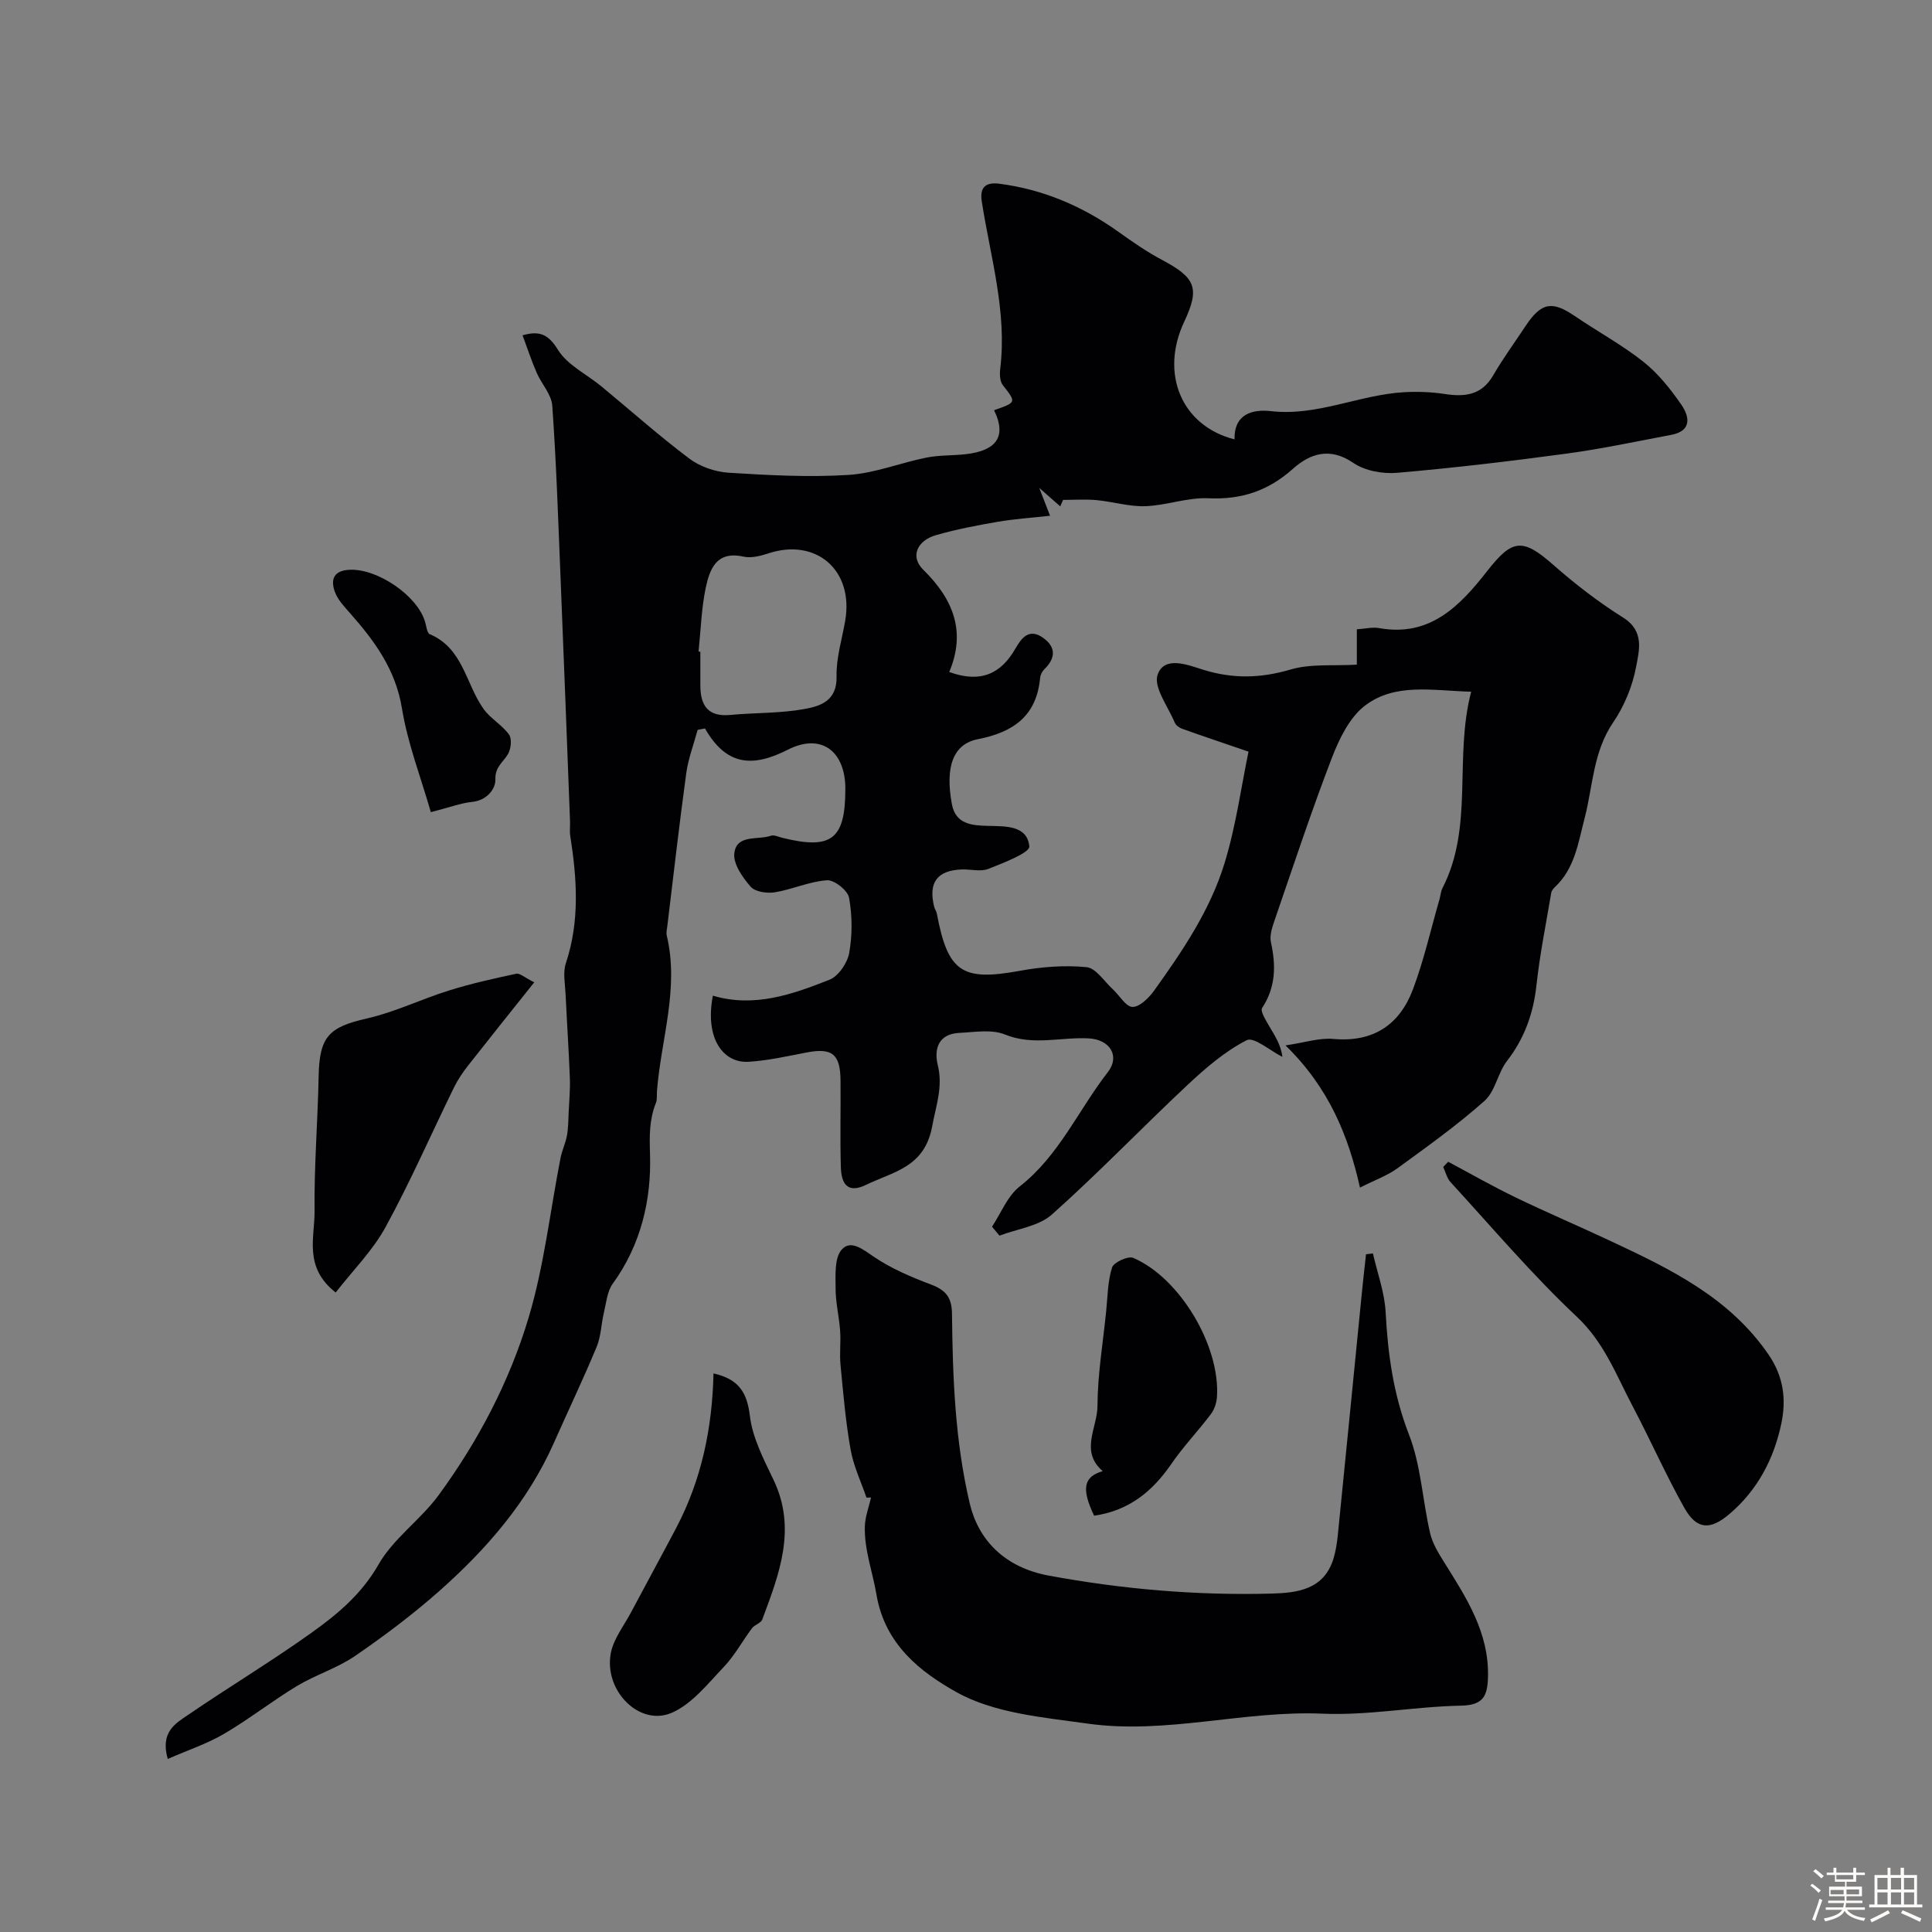 <svg enable-background="new 0 0 400 400" viewBox="0 0 400 400" xmlns="http://www.w3.org/2000/svg"><rect x="0" y="0" width="400" height="400" fill="#808080" stroke="none"/><path d="m374.8 390.4.4-.4c.7.5 1.3 1 1.8 1.4l-.5.5c-.5-.6-1.1-1.1-1.7-1.5zm1 7.3-.6-.3c.5-1.4 1.1-2.8 1.5-4.3.2.1.4.2.6.3-.5 1.3-1 2.8-1.5 4.3zm-.4-10.3.5-.4c.4.3 1 .8 1.7 1.4l-.5.5c-.5-.5-1.1-1-1.7-1.5zm2.5.3h1.7v-1h.6v1h3.5v-1h.6v1h1.8v.5h-1.8v1.4h-2v1h3.2v2h-3.2v.9h3.3v.5h-3.4c0 .3-.1.6-.1.9h4v.5h-3.7c.7.9 1.9 1.5 3.8 1.7-.1.2-.2.4-.3.6-2.1-.4-3.5-1.1-4-2.1-.4 1-1.8 1.7-4 2.2-.1-.2-.2-.4-.3-.6 2.1-.4 3.4-1 3.8-1.8h-3.4v-.5h3.6c.1-.3.1-.6.2-.9h-3.3v-.5h3.4c0-.3 0-.6 0-.9h-3.2v-2h3.3v-1h-2.1v-1.4h-1.7v-.5zm1.1 3.5v1h2.7c0-.3 0-.4 0-.4 0-.1 0-.2 0-.2 0-.1 0-.2 0-.3h-2.7zm1.2-3v.9h3.5v-.9zm4.7 3h-2.6v.6.4h2.6z" fill="#fcfbfa"/><path d="m393.6 386.7h.6v1.5h2.7v6.1h1.1v.6h-11v-.6h1.1v-6.1h2.7v-1.5h.6v1.5h2.1v-1.5zm-2.7 8.8.4.6c-1.2.6-2.5 1.3-3.8 1.9-.1-.2-.2-.4-.3-.6 1.2-.6 2.5-1.2 3.7-1.9zm-2.2-6.7v2.4h2.1v-2.4zm0 3v2.5h2.1v-2.5zm2.8-3v2.4h2.1v-2.4zm0 3v2.5h2.1v-2.5zm6 6.1c-1.4-.7-2.7-1.3-3.9-1.8l.3-.6c1.5.6 2.7 1.2 3.9 1.7zm-1.2-9.1h-2.1v2.4h2.1zm-2.1 3v2.5h2.1v-2.5z" fill="#fcfbfa"/><g fill="#010103"><path d="m219.51 104.84c-1.09-.96-2.18-1.92-4.34-3.82.96 2.49 1.46 3.76 2.23 5.76-3.92.44-7.43.66-10.87 1.26-4.3.74-8.61 1.56-12.79 2.77-3.8 1.1-5.4 4.4-2.58 7.16 6.26 6.14 8.87 12.84 5.37 21.16 6.47 2.35 10.69.41 13.7-4.85 1.26-2.21 2.85-4.27 5.7-2.25 2.74 1.94 2.66 4.23.27 6.55-.44.43-.79 1.13-.85 1.74-.73 7.89-5.5 11.28-12.89 12.72-5.18 1.01-6.79 5.79-5.39 13.42.77 4.21 4.15 4.44 7.49 4.53 3.64.09 8.12-.13 8.55 4.25.13 1.3-5.36 3.42-8.47 4.65-1.59.63-3.62.07-5.46.12-5.15.17-7.03 2.7-5.76 7.76.12.47.45.9.54 1.37 2.29 12.18 5.23 14.05 17.23 11.85 4.51-.83 9.24-1.19 13.77-.75 1.94.19 3.65 2.94 5.43 4.57 1.39 1.28 2.71 3.64 4.08 3.66 1.49.02 3.38-1.85 4.46-3.35 5.88-8.2 11.59-16.63 14.57-26.31 2.41-7.84 3.51-16.08 4.99-23.19-5.37-1.84-9.59-3.25-13.77-4.75-.59-.21-1.27-.72-1.5-1.26-1.39-3.34-4.46-7.37-3.54-9.94 1.41-3.97 6.25-2 9.46-1 6.11 1.9 11.87 1.77 18.04-.05 4.2-1.24 8.92-.72 13.74-1.01 0-2.35 0-4.63 0-7.32 1.75-.11 3.24-.5 4.61-.25 10.56 1.91 16.77-4.65 22.36-11.79 5.21-6.66 7.31-6.93 13.72-1.29 4.53 3.99 9.37 7.72 14.47 10.92 4.43 2.78 3.29 6.81 2.66 10.17-.75 4.03-2.46 8.16-4.77 11.55-4.17 6.12-4.17 13.23-5.92 19.92-1.31 5.01-2.02 10.28-6.09 14.11-.34.32-.71.77-.79 1.2-1.07 6.37-2.36 12.72-3.06 19.13-.64 5.86-2.47 11-6.1 15.7-1.92 2.49-2.43 6.29-4.66 8.27-5.66 5.03-11.87 9.47-18.01 13.94-2.08 1.52-4.62 2.41-7.77 4.01-2.38-10.59-6.34-20.59-15.42-29.44 4.03-.59 7.01-1.6 9.88-1.34 8.3.75 13.76-2.93 16.53-10.33 2.26-6.03 3.68-12.38 5.47-18.58.22-.78.27-1.64.63-2.34 6.53-12.75 2.34-26.88 5.93-40.64-8.03-.21-15.75-1.9-22.02 2.91-3.17 2.44-5.29 6.82-6.8 10.74-4.25 11.04-7.96 22.29-11.81 33.48-.52 1.51-1.15 3.28-.83 4.73 1.06 4.83 1.02 9.3-1.82 13.62-.41.62.68 2.41 1.32 3.51 1.19 2.06 2.57 4.01 2.87 6.61-2.51-1.25-5.9-4.21-7.38-3.45-4.51 2.31-8.54 5.78-12.29 9.3-9.44 8.84-18.4 18.2-28.04 26.79-2.74 2.44-7.19 2.98-10.86 4.38-.51-.62-1.03-1.24-1.54-1.86 1.87-2.82 3.2-6.35 5.73-8.33 8.15-6.38 12.14-15.81 18.24-23.66 2.57-3.3.48-6.74-3.91-6.99-5.77-.33-11.53 1.58-17.4-.81-2.74-1.12-6.28-.48-9.44-.33-4.3.21-5.28 3.29-4.45 6.68 1.1 4.5-.36 8.31-1.15 12.61-1.57 8.57-8.02 9.41-13.68 12.16-4.03 1.96-5.15-.44-5.24-3.67-.18-5.99-.01-12-.07-17.99-.05-5.43-1.77-6.74-7-5.74-3.99.77-8 1.68-12.04 1.93-5.11.32-9.12-4.64-7.39-13.69 8.53 2.54 16.44-.24 24.15-3.3 1.86-.74 3.71-3.47 4.08-5.55.66-3.72.64-7.71-.03-11.42-.27-1.51-3.06-3.72-4.57-3.62-3.64.24-7.16 1.9-10.81 2.49-1.62.26-4.07-.09-5-1.16-1.67-1.91-3.62-4.7-3.38-6.89.45-4.03 4.86-2.71 7.58-3.66.66-.23 1.57.24 2.36.43 10.2 2.53 13.06.31 13.05-10.16 0-7.75-4.96-11.62-11.91-8.08-7.36 3.74-12.76 3.28-17.15-4.4-.51.1-1.01.19-1.52.29-.81 2.99-1.94 5.94-2.36 8.99-1.44 10.53-2.64 21.09-3.92 31.64-.08.66-.26 1.36-.11 1.98 2.61 10.94-1.2 21.46-2.03 32.17-.06.83.07 1.73-.22 2.46-1.39 3.49-1.34 6.81-1.22 10.67.3 9.38-1.88 18.71-7.71 26.74-1.17 1.61-1.35 3.97-1.84 6.02-.57 2.36-.59 4.91-1.51 7.1-2.79 6.71-5.93 13.28-8.88 19.93-5.39 12.12-13.88 21.89-23.65 30.56-5.5 4.87-11.42 9.32-17.48 13.48-3.7 2.53-8.17 3.9-12.03 6.22-5.14 3.1-9.9 6.86-15.07 9.89-3.51 2.06-7.47 3.37-11.68 5.21-1.6-5.59 1.64-7.37 4.15-9.08 8.47-5.8 17.3-11.1 25.65-17.07 5.36-3.83 10.34-7.98 13.84-14.11 3.07-5.39 8.71-9.25 12.44-14.35 8.21-11.21 14.69-23.56 18.65-36.81 3.2-10.7 4.43-21.98 6.59-32.99.31-1.58 1.04-3.08 1.33-4.66.29-1.59.28-3.24.36-4.87.11-2.35.33-4.71.24-7.06-.22-5.77-.61-11.53-.88-17.3-.1-2.16-.59-4.52.06-6.46 2.91-8.75 2.29-17.53.9-26.39-.15-.98 0-2-.04-3-.66-17.19-1.31-34.37-2.01-51.56-.47-11.5-.85-23.01-1.67-34.48-.17-2.35-2.25-4.52-3.25-6.86-1.08-2.51-1.94-5.11-2.9-7.7 3.54-1.01 5.34-.21 7.34 3.02 1.95 3.14 5.9 5.02 8.93 7.51 6.08 5.01 11.97 10.27 18.26 15 2.21 1.66 5.32 2.74 8.1 2.92 8.25.52 16.57.97 24.81.46 5.45-.34 10.76-2.5 16.18-3.59 2.7-.54 5.52-.39 8.27-.72 5.58-.68 8.63-3.13 5.73-9.09 4.7-1.65 4.62-1.58 1.81-5.2-.61-.78-.67-2.24-.54-3.33 1.46-11.88-2.04-23.22-3.82-34.73-.5-3.22 1.17-3.95 3.66-3.63 9.07 1.18 17.23 4.66 24.66 9.97 2.91 2.08 5.89 4.15 9.04 5.82 6.95 3.68 7.82 5.85 4.55 12.8-5.04 10.73-.56 21.55 10.43 24.34-.13-5.28 3.74-6.28 7.53-5.85 9.61 1.1 18.3-3.4 27.59-3.92 2.78-.15 5.62-.05 8.37.37 4.19.64 7.67.27 10.06-3.86 2.05-3.53 4.47-6.84 6.73-10.25 3.23-4.85 5.46-5.23 10.14-2.04 4.71 3.21 9.77 5.95 14.22 9.47 3.05 2.42 5.6 5.63 7.84 8.86 1.71 2.46 2.27 5.46-2.06 6.28-7.2 1.36-14.39 2.9-21.64 3.88-11.68 1.58-23.39 2.97-35.13 3.98-2.98.26-6.66-.41-9.06-2.05-4.87-3.35-8.99-1.91-12.5 1.22-5.13 4.57-10.66 6.42-17.51 6.1-4.3-.2-8.65 1.48-13.01 1.64-3.37.12-6.77-.94-10.17-1.26-2.28-.21-4.6-.04-6.9-.04-.21.45-.4.9-.59 1.34zm-74.88 30.05c.12.01.25.03.37.04v6.97c0 4.13 1.54 6.56 6.2 6.12 5.07-.48 10.23-.31 15.21-1.2 3.35-.59 6.92-1.65 6.79-6.77-.09-3.83 1.13-7.69 1.79-11.53 1.81-10.53-6.07-17.14-15.8-13.98-1.68.55-3.65 1.07-5.29.7-5.59-1.24-6.97 2.62-7.79 6.47-.9 4.32-1.02 8.79-1.48 13.18z"/><path d="m179.39 310.06c-1.13-3.3-2.68-6.53-3.28-9.93-1.03-5.79-1.53-11.68-2.09-17.55-.23-2.33.09-4.72-.08-7.06-.21-2.93-.94-5.84-.94-8.75 0-2.74-.27-6.27 1.24-8.02 1.91-2.21 4.47-.03 6.82 1.55 3.57 2.39 7.65 4.12 11.7 5.65 3.03 1.15 4.31 2.63 4.34 6.08.14 13.16.62 26.25 3.67 39.23 1.78 7.56 7.21 13.26 16.35 14.95 15.26 2.82 30.54 4.13 45.99 3.73 5.43-.14 11.06-.77 13.01-7.37.45-1.54.7-3.16.86-4.75 1.67-16.65 3.31-33.31 4.96-49.97.27-2.73.58-5.45.88-8.17.48-.06.95-.11 1.43-.17.92 4.05 2.41 8.06 2.63 12.14.46 8.72 1.61 17.08 4.84 25.38 2.48 6.38 2.8 13.59 4.36 20.36.49 2.12 1.71 4.13 2.89 6.01 4.6 7.36 9.36 14.59 9.1 23.86-.11 3.97-1.04 5.79-5.64 5.88-9.54.18-19.09 2.07-28.57 1.66-16.33-.71-32.39 4.34-48.63 2.06-9.28-1.3-19.4-2.14-27.26-6.55-7.16-4.02-14.75-9.7-16.51-20.18-.77-4.62-2.56-9.28-2.4-14.17.07-1.98.83-3.94 1.28-5.91-.32 0-.63.01-.95.01z"/><path d="m299.83 240.53c4.65 2.48 9.23 5.1 13.97 7.39 6.55 3.16 13.25 6.01 19.83 9.1 12.28 5.76 24.39 11.6 32.5 23.39 3.19 4.64 3.69 9.38 2.7 14.2-1.51 7.31-4.89 13.86-10.77 18.85-3.99 3.39-6.79 3.29-9.38-1.35-3.82-6.82-6.99-14.01-10.64-20.93-3.41-6.45-5.88-13.22-11.59-18.58-9.26-8.7-17.52-18.47-26.13-27.85-.75-.82-1.02-2.08-1.52-3.14.34-.35.69-.72 1.03-1.08z"/><path d="m110.61 203.38c-4.83 6.06-9.3 11.63-13.71 17.25-1.1 1.4-2.12 2.91-2.9 4.5-4.72 9.64-9.03 19.51-14.17 28.92-2.67 4.88-6.77 8.97-10.33 13.55-6.71-5.25-4.31-11.48-4.37-16.91-.11-9.27.66-18.55.84-27.84.16-8.24 2.11-10.2 10-11.99 5.81-1.32 11.29-4.02 17.02-5.8 4.55-1.42 9.23-2.46 13.9-3.46.73-.15 1.71.78 3.72 1.78z"/><path d="m147.72 284.35c5.18 1.17 6.95 3.88 7.53 8.77.54 4.54 2.84 8.97 4.87 13.2 4.9 10.17 1.21 19.55-2.29 28.96-.28.77-1.59 1.09-2.14 1.83-1.99 2.65-3.59 5.66-5.86 8.04-3.31 3.47-6.58 7.66-10.76 9.47-6.65 2.87-14.04-4.54-12.62-12.29.54-2.97 2.68-5.66 4.16-8.44 3.11-5.86 6.3-11.68 9.39-17.55 5.25-9.97 7.48-20.74 7.72-31.99z"/><path d="m226.52 313.81c-2.66-5.6-2.19-8.07 1.79-9.23-4.79-4.1-1.11-9-1.09-13.45.03-6.51 1.12-13.01 1.79-19.52.32-3.09.31-6.29 1.23-9.19.34-1.07 3.32-2.44 4.38-1.99 9.67 4.14 18.03 18.24 17.34 28.78-.08 1.21-.52 2.58-1.24 3.54-2.65 3.52-5.73 6.73-8.22 10.36-3.88 5.63-8.69 9.64-15.98 10.7z"/><path d="m89.2 168.15c-2.08-7.24-4.8-14.24-5.98-21.48-1.32-8.09-5.7-14.01-10.8-19.78-1.18-1.34-2.51-2.74-3.09-4.36-.95-2.63-.2-4.45 3.16-4.57 5.72-.2 13.9 5.35 15.51 10.75.27.91.4 2.35.99 2.6 6.92 2.92 7.44 10.32 11.13 15.47 1.43 2 3.82 3.3 5.26 5.29.64.88.42 2.95-.19 4.02-.98 1.72-2.72 2.63-2.63 5.32.06 1.92-1.77 4.31-4.78 4.61-2.39.25-4.7 1.14-8.58 2.13z"/></g></svg>